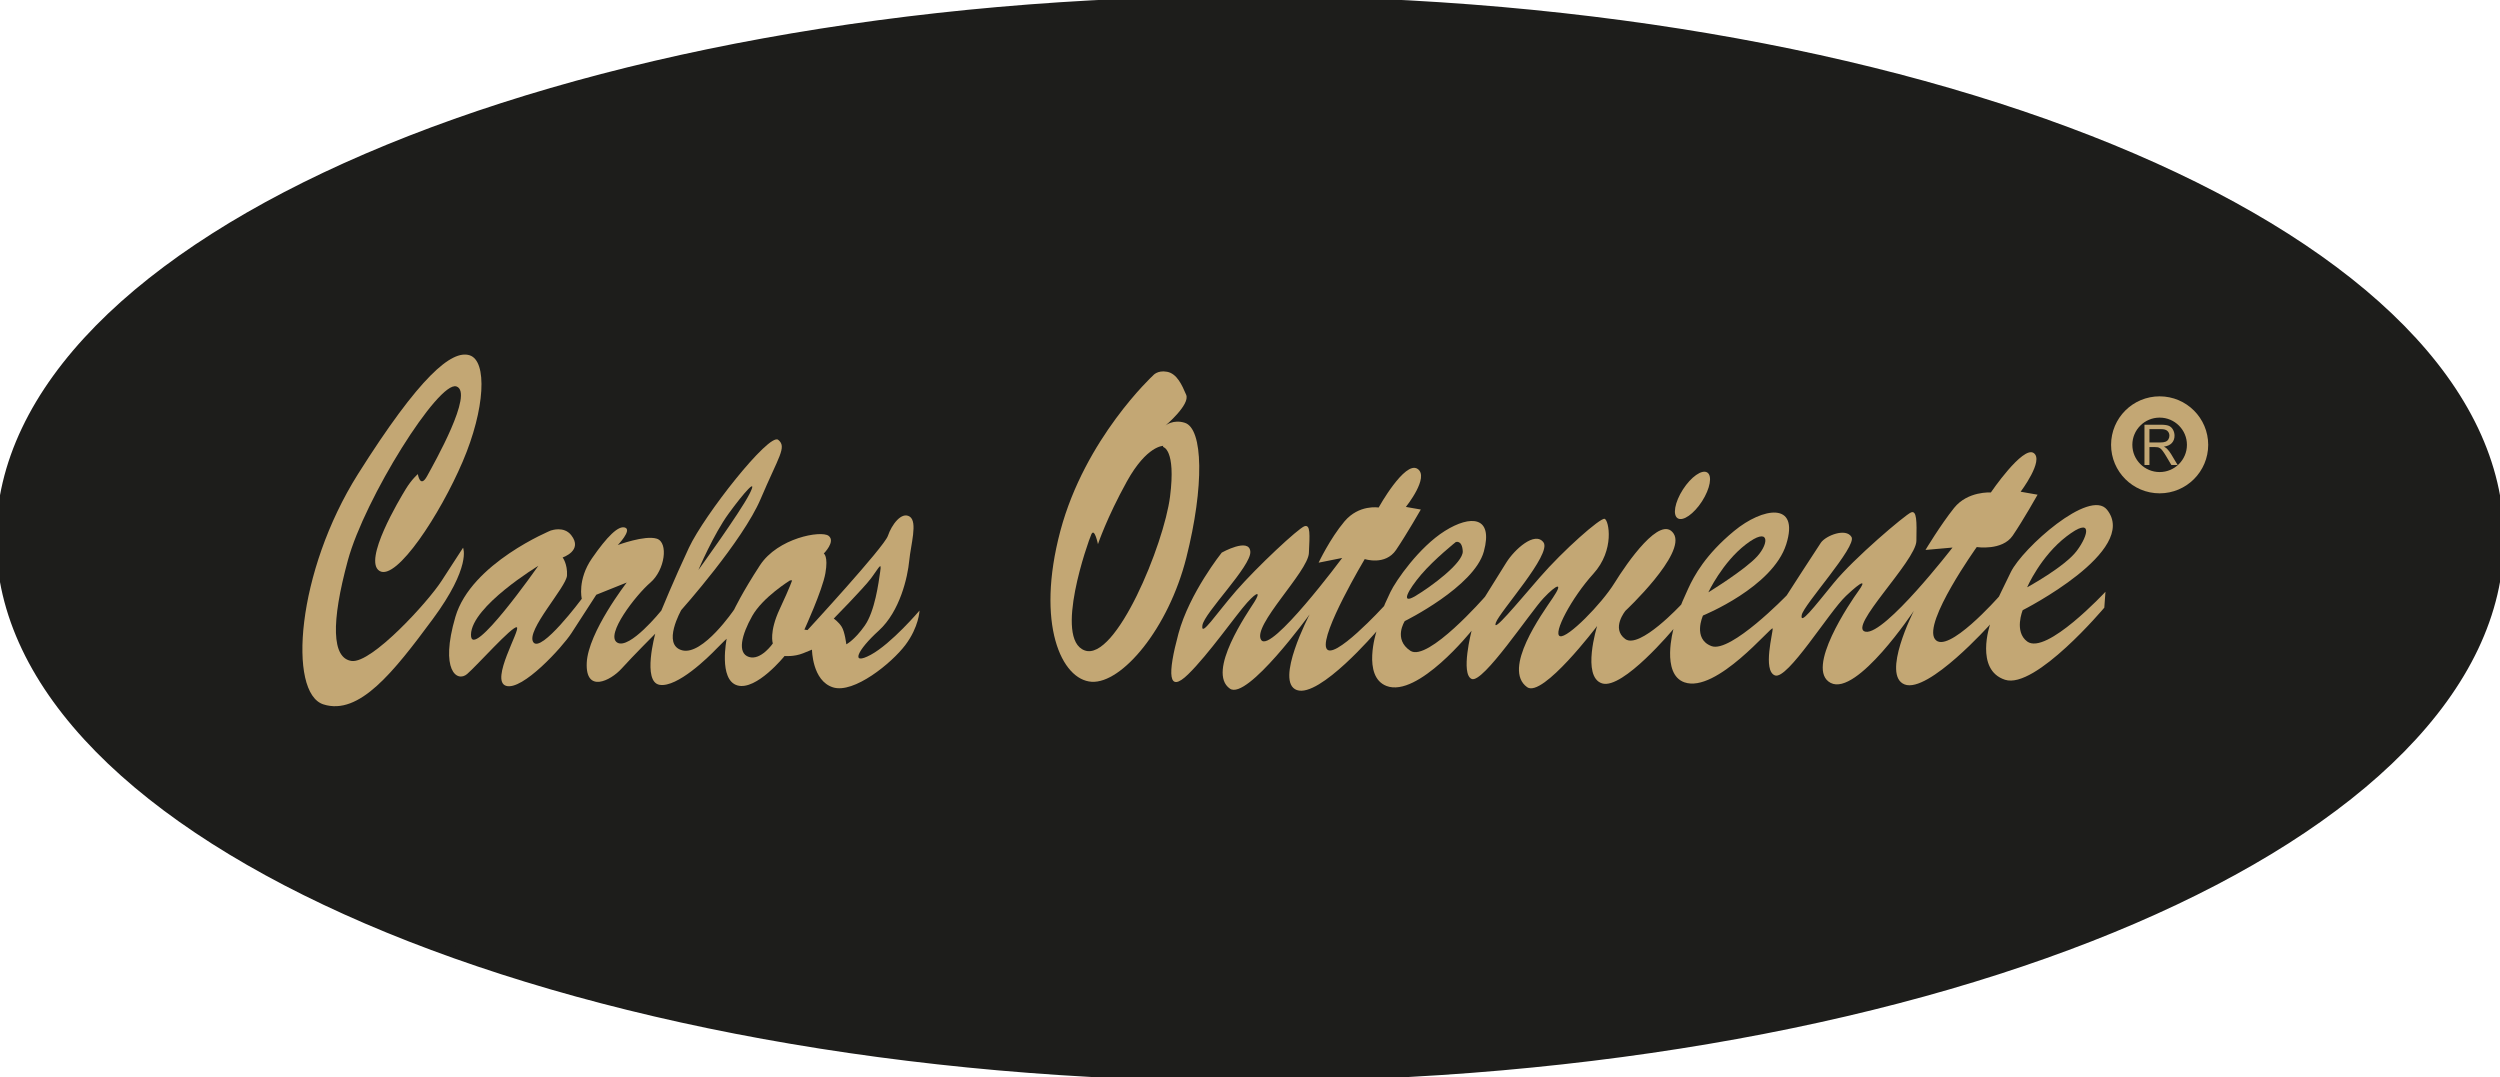 <svg xmlns="http://www.w3.org/2000/svg" width="181" height="78" viewBox="0 0 181 78" fill="none"><g clip-path="url(#clip0_19_31)"><path d="M90.5 77.88C140.416 77.88 180.88 60.473 180.88 39C180.88 17.527 140.416 0.12 90.5 0.12C40.584 0.12 0.12 17.527 0.12 39C0.12 60.473 40.584 77.88 90.5 77.88Z" fill="#1D1D1B"></path><path d="M90.5 77.88C140.416 77.88 180.88 60.473 180.88 39C180.88 17.527 140.416 0.12 90.5 0.12C40.584 0.12 0.12 17.527 0.12 39C0.12 60.473 40.584 77.88 90.5 77.88Z" stroke="#1D1D1B" stroke-width="0.81" stroke-miterlimit="3.86"></path><path fill-rule="evenodd" clip-rule="evenodd" d="M30.253 34.331C30.253 34.331 30.418 35.395 30.924 34.465C31.43 33.536 34.335 28.424 33.047 27.979C31.76 27.534 26.403 36.089 25.184 40.575C23.965 45.062 24.016 47.666 25.462 47.854C26.909 48.042 30.969 43.603 31.966 42.061C32.961 40.519 33.526 39.655 33.526 39.655C33.526 39.655 34.152 41.012 31.323 44.835C28.493 48.658 26.01 51.818 23.42 50.999C20.83 50.18 21.453 41.403 25.926 34.31C30.4 27.217 32.709 25.316 34 25.722C35.293 26.132 35.129 29.605 33.499 33.419C31.87 37.233 28.708 42.076 27.481 41.338C26.253 40.596 28.945 36.115 29.382 35.401C29.819 34.687 30.253 34.325 30.253 34.325V34.331Z" fill="#C3A774"></path><path fill-rule="evenodd" clip-rule="evenodd" d="M39.914 38.393C39.914 38.393 34.111 40.764 32.97 44.662C31.829 48.559 33.101 49.417 33.82 48.799C34.539 48.18 37.09 45.313 37.413 45.415C37.737 45.517 35.452 49.277 36.638 49.654C37.824 50.03 40.716 46.847 41.363 45.854C42.01 44.862 43.172 43.059 43.172 43.059L45.376 42.175C45.376 42.175 42.579 45.779 42.48 47.989C42.381 50.197 44.196 49.301 45.011 48.398C45.825 47.495 47.439 45.881 47.439 45.881C47.439 45.881 46.478 49.373 47.759 49.582C49.041 49.788 51.296 47.57 51.838 47.005C52.383 46.44 52.611 46.246 52.611 46.246C52.611 46.246 52.006 49.223 53.386 49.624C54.767 50.021 56.803 47.495 56.803 47.495C56.803 47.495 57.492 47.561 58.141 47.298L58.788 47.035C58.788 47.035 58.8 49.286 60.306 49.764C61.813 50.242 64.553 48.015 65.544 46.703C66.535 45.391 66.574 44.204 66.574 44.204C66.574 44.204 64.535 46.608 63.034 47.412C61.534 48.216 62.07 47.068 63.618 45.663C65.166 44.258 65.718 41.762 65.828 40.599C65.939 39.436 66.451 37.78 65.861 37.401C65.271 37.021 64.553 37.993 64.283 38.797C64.014 39.601 58.465 45.618 58.465 45.618L58.237 45.585C58.237 45.585 59.54 42.745 59.758 41.502C59.977 40.258 59.642 40.076 59.642 40.076C59.642 40.076 60.525 39.191 59.986 38.791C59.447 38.39 56.315 38.943 55.018 40.931C53.721 42.919 53.153 44.133 53.153 44.133C53.153 44.133 50.889 47.48 49.388 47.083C47.888 46.685 49.328 44.162 49.328 44.162C49.328 44.162 53.775 39.179 55.075 36.115C56.375 33.048 56.995 32.361 56.339 31.841C55.683 31.321 50.999 37.266 49.877 39.658C48.757 42.049 47.879 44.207 47.879 44.207C47.879 44.207 45.573 47.071 44.684 46.521C43.795 45.971 46.035 43.08 47.089 42.178C48.14 41.275 48.412 39.272 47.55 39C46.687 38.728 44.729 39.46 44.729 39.46C44.729 39.46 45.756 38.396 45.268 38.202C44.78 38.008 43.941 38.862 42.863 40.417C41.785 41.971 42.121 43.352 42.121 43.352C42.121 43.352 39.168 47.325 38.611 46.494C38.051 45.663 41.01 42.5 41.052 41.663C41.094 40.826 40.734 40.36 40.734 40.36C40.734 40.36 42.238 39.864 41.354 38.743C40.821 38.07 39.914 38.402 39.914 38.402V38.393Z" fill="#C3A774"></path><path fill-rule="evenodd" clip-rule="evenodd" d="M50.562 41.269C50.562 41.269 51.661 38.68 52.754 37.183C53.847 35.685 54.937 34.438 54.255 35.778C53.572 37.117 50.562 41.269 50.562 41.269Z" fill="#1D1D1B"></path><path fill-rule="evenodd" clip-rule="evenodd" d="M57.198 42.022C57.198 42.022 55.231 43.23 54.461 44.596C53.691 45.962 53.359 47.292 54.224 47.564C55.09 47.839 55.952 46.587 55.952 46.587C55.952 46.587 55.671 45.765 56.45 44.097C57.228 42.429 57.348 42.016 57.348 42.016L57.198 42.022Z" fill="#1D1D1B"></path><path fill-rule="evenodd" clip-rule="evenodd" d="M60.366 44.781C60.366 44.781 62.504 42.611 63.07 41.861C63.636 41.107 63.843 40.602 63.726 41.388C63.612 42.175 63.346 44.246 62.606 45.298C61.867 46.35 61.274 46.649 61.274 46.649C61.274 46.649 61.166 45.738 60.938 45.379C60.711 45.02 60.363 44.784 60.363 44.784L60.366 44.781Z" fill="#1D1D1B"></path><path fill-rule="evenodd" clip-rule="evenodd" d="M83.481 27.184C83.481 27.184 78.558 31.724 76.767 38.45C74.98 45.176 76.851 49.223 79.034 49.361C81.217 49.498 84.589 45.528 85.891 40.372C87.194 35.216 87.116 31.031 85.778 30.609C84.933 30.343 84.382 30.807 84.382 30.807C84.382 30.807 86.182 29.291 85.879 28.583C85.577 27.877 85.215 27.055 84.505 26.918C83.795 26.78 83.481 27.184 83.481 27.184Z" fill="#C3A774"></path><path fill-rule="evenodd" clip-rule="evenodd" d="M88.458 40.004C88.458 40.004 86.113 42.934 85.32 45.872C84.526 48.813 84.553 50.254 86.026 48.816C87.499 47.379 89.482 44.53 90.287 43.636C91.093 42.742 91.258 42.883 90.811 43.591C90.365 44.3 87.314 48.655 89.048 49.86C90.299 50.727 94.818 44.482 94.818 44.482C94.818 44.482 92.249 49.384 93.896 49.961C95.543 50.541 99.654 45.72 99.654 45.72C99.654 45.72 98.597 48.981 100.385 49.665C102.652 50.535 106.542 45.666 106.542 45.666C106.542 45.666 105.73 48.81 106.551 49.157C107.368 49.504 110.776 44.336 111.755 43.301C112.734 42.267 113.207 42.127 112.426 43.281C111.644 44.437 108.737 48.446 110.566 49.752C111.683 50.55 115.633 45.322 115.633 45.322C115.633 45.322 114.489 49.002 115.989 49.477C117.489 49.952 121.158 45.543 121.158 45.543C121.158 45.543 120.25 48.798 121.948 49.399C124.269 50.221 128.294 45.256 128.339 45.504C128.383 45.752 127.596 48.556 128.506 48.9C129.417 49.247 132.417 44.306 133.651 43.143C134.885 41.977 135.109 42.019 134.555 42.781C134.001 43.544 130.641 48.464 132.543 49.444C134.444 50.425 138.562 44.225 138.562 44.225C138.562 44.225 136.187 48.897 137.897 49.555C139.607 50.212 144.078 45.215 144.078 45.215C144.078 45.215 142.961 48.491 145.159 49.214C147.354 49.937 152.352 43.995 152.352 43.995L152.435 42.844C152.435 42.844 148.147 47.462 146.77 46.446C145.803 45.732 146.443 44.177 146.443 44.177C146.443 44.177 154.927 39.876 152.549 36.904C151.294 35.335 146.431 39.688 145.587 41.412C144.742 43.137 144.725 43.191 144.725 43.191C144.725 43.191 140.954 47.477 140.086 46.267C139.221 45.056 143.116 39.607 143.116 39.607C143.116 39.607 144.958 39.891 145.716 38.785C146.473 37.679 147.521 35.816 147.521 35.816L146.294 35.601C146.294 35.601 148.021 33.312 147.231 32.794C146.44 32.274 144.138 35.655 144.138 35.655C144.138 35.655 142.464 35.538 141.475 36.776C140.487 38.014 139.406 39.816 139.406 39.816L141.362 39.643C141.362 39.643 136.469 45.974 135.073 45.738C133.681 45.501 138.718 40.617 138.747 39.164C138.777 37.712 138.777 36.919 138.349 37.105C137.921 37.29 134.238 40.399 132.755 42.219C131.273 44.04 130.315 45.277 130.444 44.533C130.572 43.789 134.459 39.559 134.049 38.877C133.642 38.196 132.184 38.782 131.833 39.29C131.486 39.798 129.357 43.107 129.357 43.107C129.357 43.107 125.296 47.304 123.91 46.778C122.523 46.252 123.296 44.563 123.296 44.563C123.296 44.563 128.345 42.518 129.324 39.404C130.303 36.289 127.62 36.734 125.545 38.447C123.47 40.16 122.652 41.69 122.227 42.611C121.802 43.532 121.721 43.768 121.721 43.768C121.721 43.768 118.702 47.029 117.666 46.264C116.627 45.498 117.684 44.219 117.684 44.219C117.684 44.219 122.107 40.079 121.176 38.641C120.241 37.203 117.801 40.737 116.876 42.231C115.95 43.726 113.486 46.234 112.944 46.06C112.402 45.89 113.785 43.275 115.354 41.547C116.927 39.819 116.48 37.658 116.175 37.562C115.872 37.467 113.18 39.843 111.468 41.816C109.755 43.789 108.033 45.884 108.296 45.089C108.563 44.294 112.372 40.112 111.749 39.269C111.126 38.426 109.638 39.795 109.057 40.728C108.476 41.66 107.512 43.206 107.512 43.206C107.512 43.206 103.37 47.953 102.11 47.116C100.849 46.279 101.705 44.966 101.705 44.966C101.705 44.966 106.733 42.485 107.431 39.924C108.129 37.359 106.47 37.272 104.607 38.441C102.745 39.61 101.059 42.037 100.66 42.877C100.259 43.717 100.205 43.881 100.205 43.881C100.205 43.881 96.441 47.992 96.022 46.918C95.603 45.848 98.807 40.477 98.807 40.477C98.807 40.477 100.295 40.97 101.077 39.813C101.858 38.656 102.867 36.89 102.867 36.89L101.786 36.701C101.786 36.701 103.538 34.522 102.619 33.939C101.699 33.356 99.813 36.746 99.813 36.746C99.813 36.746 98.394 36.501 97.339 37.751C96.285 39.003 95.468 40.737 95.468 40.737L97.175 40.396C97.175 40.396 92.006 47.346 91.311 46.335C90.617 45.322 94.701 41.397 94.764 40.043C94.827 38.689 94.881 37.966 94.45 38.097C94.016 38.229 91.018 41.033 89.518 42.751C88.017 44.473 86.93 46.18 87.053 45.28C87.173 44.38 90.602 40.988 90.524 39.939C90.449 38.889 88.452 40.01 88.452 40.01L88.458 40.004Z" fill="#C3A774"></path><path fill-rule="evenodd" clip-rule="evenodd" d="M84.224 32.28C84.224 32.28 83.032 32.244 81.579 34.869C80.127 37.493 79.492 39.398 79.492 39.398C79.492 39.398 79.244 38.172 79.013 38.686C78.782 39.2 76.276 46.261 78.528 47.089C80.78 47.917 84.277 39.407 84.712 35.945C85.149 32.484 84.197 32.358 84.197 32.358" fill="#1D1D1B"></path><path fill-rule="evenodd" clip-rule="evenodd" d="M105.398 39.245C105.398 39.245 103.85 40.48 102.903 41.589C101.957 42.698 101.343 43.822 102.472 43.152C103.601 42.482 105.952 40.743 105.904 39.906C105.853 39.069 105.401 39.245 105.401 39.245H105.398Z" fill="#1D1D1B"></path><path fill-rule="evenodd" clip-rule="evenodd" d="M123.679 42.892C123.679 42.892 124.697 40.719 126.401 39.413C128.108 38.106 128.111 39.284 127.237 40.264C126.362 41.245 123.676 42.889 123.676 42.889L123.679 42.892Z" fill="#1D1D1B"></path><path d="M121.841 35.443C122.43 34.525 123.218 33.972 123.601 34.205C123.985 34.438 123.817 35.371 123.23 36.289C122.64 37.206 121.853 37.76 121.469 37.526C121.086 37.293 121.254 36.361 121.841 35.443Z" fill="#C3A774"></path><path fill-rule="evenodd" clip-rule="evenodd" d="M146.764 42.521C146.764 42.521 147.731 40.276 149.627 38.827C151.522 37.377 151.232 38.716 150.36 39.879C149.486 41.042 146.764 42.521 146.764 42.521Z" fill="#1D1D1B"></path><path fill-rule="evenodd" clip-rule="evenodd" d="M38.974 40.967C38.974 40.967 34.143 43.89 34.099 45.941C34.053 47.992 38.974 40.967 38.974 40.967Z" fill="#1D1D1B"></path><path d="M153.612 32.206C153.612 30.69 154.843 29.465 156.358 29.465C157.873 29.465 159.104 30.693 159.104 32.206C159.104 33.718 157.873 34.947 156.358 34.947C154.843 34.947 153.612 33.718 153.612 32.206Z" stroke="#C3A774" stroke-width="1.54" stroke-miterlimit="3.86"></path><path fill-rule="evenodd" clip-rule="evenodd" d="M155.619 32.035H156.394C156.559 32.035 156.688 32.017 156.78 31.981C156.873 31.946 156.945 31.886 156.993 31.805C157.041 31.724 157.065 31.638 157.065 31.545C157.065 31.407 157.017 31.294 156.924 31.204C156.831 31.115 156.682 31.07 156.481 31.07H155.619V32.035ZM155.259 33.664V30.75H156.466C156.709 30.75 156.894 30.777 157.02 30.828C157.146 30.881 157.248 30.971 157.322 31.106C157.397 31.237 157.436 31.384 157.436 31.545C157.436 31.751 157.373 31.928 157.248 32.068C157.122 32.209 156.93 32.301 156.667 32.337C156.762 32.385 156.834 32.436 156.885 32.484C156.99 32.588 157.089 32.717 157.185 32.872L157.658 33.664H157.206L156.846 33.057C156.742 32.881 156.655 32.75 156.586 32.657C156.517 32.564 156.457 32.499 156.403 32.463C156.349 32.427 156.295 32.4 156.238 32.385C156.197 32.376 156.131 32.37 156.038 32.37H155.619V33.664H155.259Z" fill="#C3A774"></path></g><defs><clipPath id="clip0_19_31"><rect width="181" height="78" fill="white"></rect></clipPath></defs></svg>
